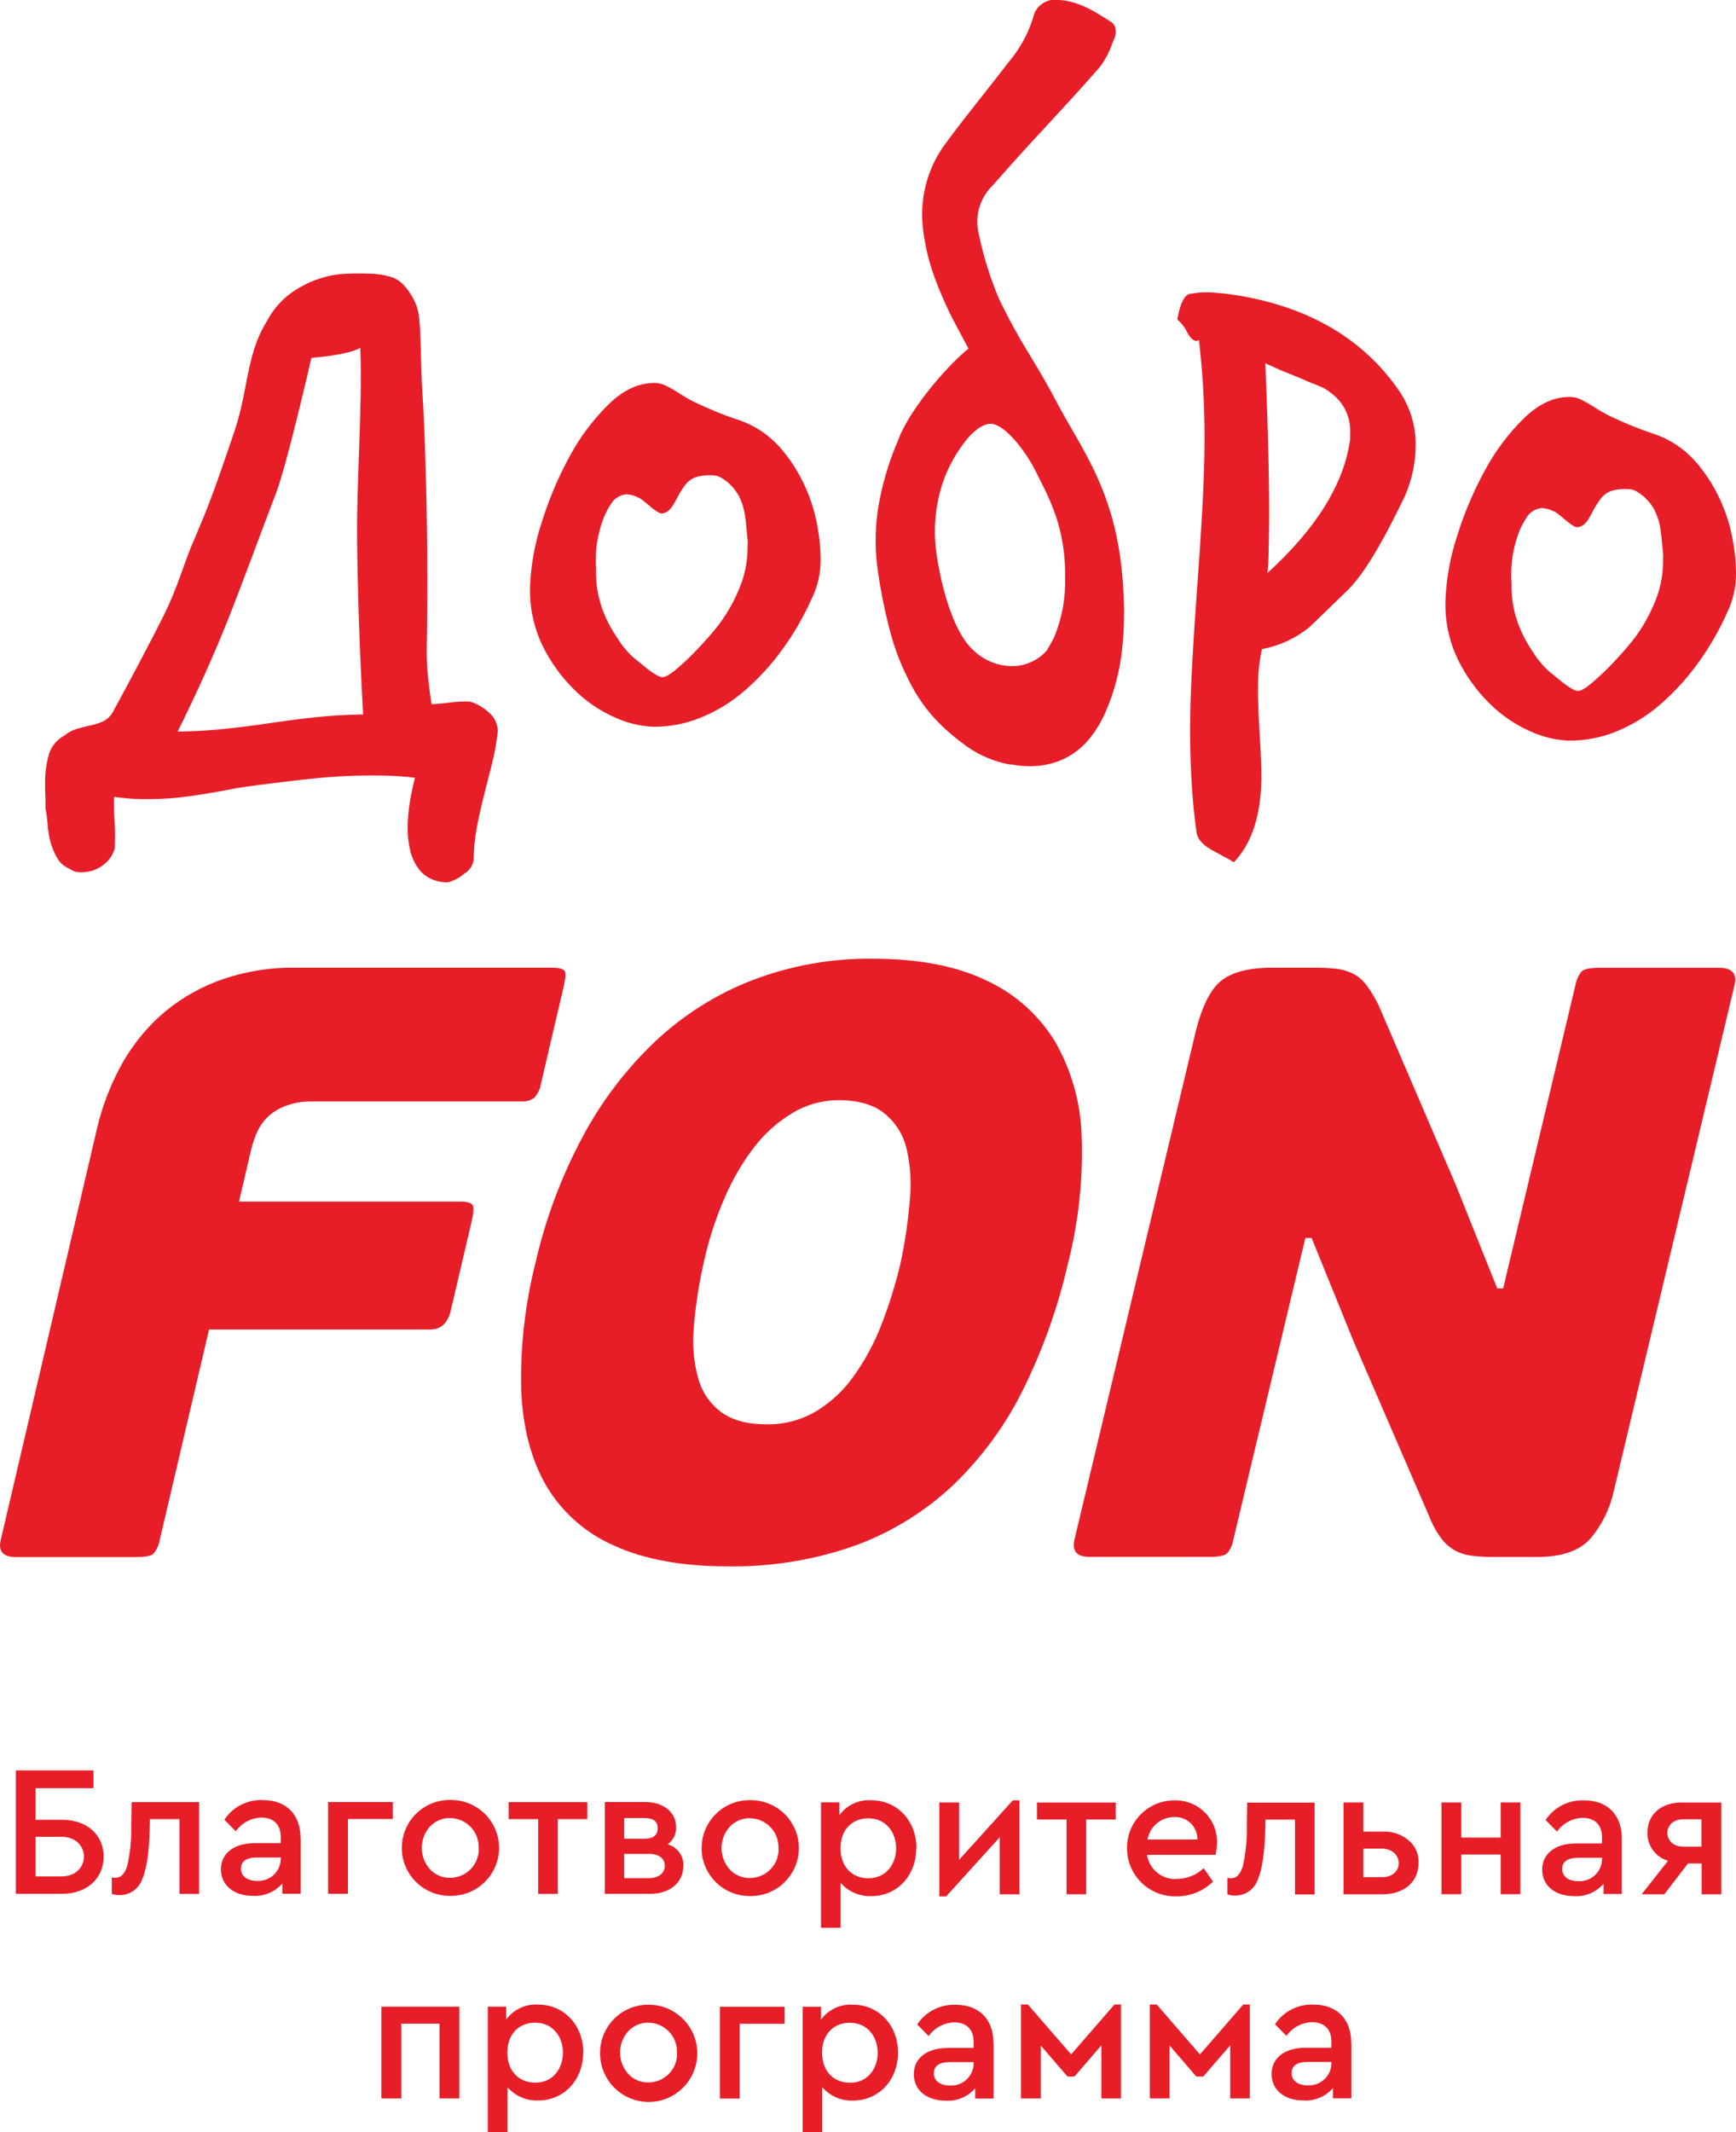 <?xml version="1.0" encoding="UTF-8"?> <svg xmlns="http://www.w3.org/2000/svg" id="Layer_2" data-name="Layer 2" viewBox="0 0 177.89 218.39"> <defs> <style> .cls-1 { fill: #e71e28; } </style> </defs> <g id="Layer_1-2" data-name="Layer 1"> <g id="Layer_1-2" data-name="Layer 1-2"> <g id="logo2"> <g id="_Сгруппировать_75809" data-name=" Сгруппировать 75809"> <g id="_Сгруппировать_75806" data-name=" Сгруппировать 75806"> <path id="_Контур_97412" data-name=" Контур 97412" class="cls-1" d="M15.74,159.14c-.25,.23-.87,.35-1.85,.35H1.65c-1.32,0-1.85-.58-1.58-1.73l9.89-42.25c.5-2.12,1.27-4.16,2.29-6.08,1.03-1.97,2.4-3.75,4.03-5.26,1.75-1.59,3.78-2.83,5.99-3.67,2.58-.96,5.32-1.43,8.08-1.38h26.22c.69,0,1.11,.11,1.27,.31s.12,.78-.11,1.76l-2.28,9.74c-.08,.56-.32,1.08-.7,1.51-.4,.29-.89,.43-1.39,.38h-21.29c-.98-.03-1.95,.13-2.87,.48-.68,.26-1.31,.65-1.82,1.16-.45,.45-.81,.98-1.06,1.55-.24,.56-.44,1.13-.58,1.72l-1.25,5.35h22.67c.69,0,1.11,.12,1.26,.34,.15,.23,.11,.84-.12,1.81l-2.1,8.97c-.31,1.32-1.01,1.98-2.1,1.98H21.42l-5.05,21.55c-.08,.51-.29,.99-.63,1.38"></path> <path id="_Контур_97413" data-name=" Контур 97413" class="cls-1" d="M109.48,129.23c-1.02,4.51-2.56,8.88-4.6,13.02-1.8,3.67-4.23,6.99-7.17,9.83-2.89,2.73-6.3,4.84-10.03,6.21-4.2,1.49-8.63,2.22-13.09,2.15-4.66,0-8.53-.7-11.63-2.11-2.91-1.26-5.35-3.4-6.97-6.12-1.55-2.67-2.42-5.94-2.58-9.79-.11-4.39,.38-8.77,1.45-13.02,1.02-4.48,2.62-8.79,4.78-12.84,1.94-3.68,4.47-7.01,7.48-9.87,2.89-2.72,6.27-4.86,9.97-6.29,3.93-1.5,8.12-2.25,12.32-2.2,4.66,0,8.53,.73,11.6,2.2,2.93,1.33,5.39,3.51,7.08,6.25,1.72,2.98,2.66,6.35,2.75,9.79,.15,4.31-.31,8.62-1.36,12.81m-17.19,.08c.45-2.12,.77-4.26,.94-6.42,.18-1.78,.07-3.57-.35-5.31-.34-1.41-1.14-2.66-2.27-3.57-1.11-.89-2.67-1.34-4.69-1.34-1.66,0-3.28,.45-4.7,1.3-1.51,.91-2.85,2.09-3.92,3.49-1.22,1.57-2.22,3.3-3.01,5.13-.87,1.97-1.55,4.02-2.04,6.12-.57,2.35-.95,4.74-1.15,7.15-.18,1.81-.03,3.64,.47,5.39,.39,1.37,1.23,2.57,2.38,3.41,1.14,.81,2.68,1.22,4.64,1.21,1.78,.03,3.52-.44,5.05-1.34,1.52-.93,2.84-2.16,3.86-3.62,1.17-1.64,2.12-3.42,2.84-5.3,.8-2.05,1.45-4.16,1.95-6.3"></path> <path id="_Контур_97414" data-name=" Контур 97414" class="cls-1" d="M133.76,126.81l-7.37,30.86c-.08,.52-.3,1.01-.63,1.42-.27,.26-.89,.38-1.86,.38h-12.24c-1.33,0-1.84-.6-1.55-1.81l12.35-51.73c.64-2.7,1.52-4.52,2.63-5.43,1.1-.92,2.87-1.38,5.28-1.38h4.49c.74,0,1.48,.04,2.22,.13,.57,.08,1.12,.25,1.64,.52,.52,.28,.97,.68,1.32,1.16,.48,.65,.89,1.34,1.24,2.07l7.93,18.45,4.21,10.52h.61l7.4-31.04c.09-.52,.31-1.01,.64-1.42,.26-.26,.88-.38,1.86-.38h12.25c1.32,0,1.84,.61,1.55,1.81l-12.35,51.73c-.38,1.79-1.19,3.46-2.36,4.87-1.11,1.3-2.96,1.94-5.55,1.94h-4.49c-.72,0-1.45-.04-2.17-.13-.59-.07-1.16-.24-1.69-.52-.53-.29-.99-.69-1.36-1.16-.49-.63-.89-1.33-1.19-2.07l-7.83-18.11-4.34-10.69h-.61Z"></path> </g> </g> <path id="_Контур_97469" data-name=" Контур 97469" class="cls-1" d="M1.62,193.98H6.37c2.53,0,4.25-1.57,4.25-3.81s-1.72-3.77-4.25-3.77H3.65v-3.24h5.93v-1.82H1.62v12.64h0Zm2.03-1.78v-4.06h2.64c3.08,0,3.08,4.06,0,4.06H3.65Zm9.84-7.62l-.04,2.35c.04,1.39-.1,2.78-.4,4.14-.25,.85-.65,1.27-1.21,1.27-.06,0-.17-.02-.38-.04v1.69c.23,.08,.48,.12,.73,.12,1.05,.04,2.01-.6,2.37-1.59,.46-1.05,.73-2.8,.78-5.25l.02-.94h3.03v7.66h2.01v-9.4h-6.91Zm17.31,3.72c0-2.47-1.49-3.92-3.85-3.92-1.58-.07-3.09,.69-3.96,2.01l1.17,1.18c.61-.85,1.56-1.36,2.6-1.4,1.28,0,2.01,.71,2.01,2.01v.61h-2.66c-2.13,0-3.47,1.05-3.47,2.68s1.3,2.72,3.28,2.72c1.14,.07,2.25-.4,3.01-1.27v1.05h1.88v-5.69h0Zm-2.03,2.13c-.03,1.26-1.07,2.25-2.33,2.23h-.1c-1,0-1.65-.48-1.65-1.25s.56-1.15,1.67-1.15h2.41v.17h0Zm4.85,3.55h2.03v-7.66h4.6v-1.74h-6.63v9.4Zm7.55-4.71c0,2.72,2.21,4.93,4.94,4.92h.03c2.72,.04,4.96-2.13,5-4.85v-.07c-.01-2.72-2.22-4.91-4.94-4.9h-.06c-2.7-.04-4.93,2.13-4.96,4.84v.06h0Zm7.89,.03c.06,1.63-1.22,2.99-2.85,3.04h-.09c-.78,.02-1.54-.3-2.07-.88-1.11-1.25-1.11-3.12,0-4.36,.54-.58,1.3-.9,2.09-.88,1.64,.03,2.94,1.38,2.91,3.01v.07h0Zm6.09,4.69h2.01v-7.66h3.02v-1.74h-8.06v1.74h3.03s0,7.66,0,7.66Zm14.88-2.86c.04-1.02-.62-1.94-1.61-2.22,.57-.41,.89-1.07,.86-1.76,0-1.53-1.3-2.57-3.16-2.57h-4.14v9.4h4.69c1.99,0,3.35-1.17,3.35-2.86h0Zm-6.07-4.91h2.09c.9,0,1.34,.34,1.34,1.05s-.44,1.07-1.34,1.07h-2.09v-2.13h0Zm4.16,4.88c0,.76-.63,1.28-1.63,1.28h-2.53v-2.49h2.53c1.01,0,1.63,.46,1.63,1.21h0Zm3.77-1.81c0,2.72,2.21,4.93,4.94,4.92h.03c2.72,.04,4.96-2.13,5-4.85v-.07c-.01-2.72-2.22-4.91-4.94-4.9h-.06c-2.7-.04-4.93,2.13-4.96,4.84v.06h0Zm7.89,.03c.06,1.63-1.22,2.99-2.85,3.04h-.09c-.78,.02-1.54-.3-2.07-.88-1.11-1.25-1.11-3.12,0-4.36,.54-.58,1.3-.9,2.09-.88,1.64,.03,2.94,1.38,2.91,3.01v.07h0Zm14.13-.02c0-2.77-1.95-4.9-4.62-4.9-1.28-.09-2.52,.49-3.28,1.53v-1.32h-1.88v12.85h2.01v-4.6c.79,.9,1.94,1.4,3.14,1.36,2.66,0,4.61-2.11,4.61-4.92h.01Zm-4.94,3.09c-1.59,0-2.84-1.11-2.84-3.08s1.25-3.06,2.84-3.06c3.81,0,3.81,6.14,0,6.14h0Zm14.81-7.98l-5.5,6.09v-5.88h-2.03v9.62h.71l5.48-6.05v5.84h2.03v-9.62h-.69Zm5.51,9.62h2.01v-7.66h3.03v-1.74h-8.07v1.74h3.03v7.66h0Zm15.27-4.04c.09-.42,.14-.84,.15-1.27,.04-2.34-1.83-4.27-4.17-4.31h-.18c-2.68-.01-4.86,2.15-4.87,4.83v.09c0,2.7,2.19,4.9,4.9,4.91h.16c1.4,.02,2.75-.53,3.75-1.51l-.96-1.38c-.73,.71-1.72,1.1-2.74,1.11-1.51,.1-2.84-.98-3.06-2.47h7.01Zm-6.97-1.57c.22-1.32,1.36-2.29,2.7-2.3,1.26-.08,2.33,.88,2.41,2.13v.17h-5.11Zm10.21-3.79l-.04,2.35c.04,1.39-.1,2.78-.4,4.14-.25,.85-.65,1.27-1.21,1.27-.06,0-.17-.02-.38-.04v1.69c.23,.08,.48,.12,.73,.12,1.05,.04,2.01-.6,2.37-1.59,.46-1.05,.73-2.8,.78-5.25l.02-.94h3.03v7.66h2.01v-9.4h-6.92Zm9.86,9.4h4c2.22,0,3.7-1.25,3.7-3.22,.04-.89-.34-1.75-1.03-2.32-.74-.62-1.7-.93-2.66-.88h-1.97v-2.99h-2.03v9.4h0Zm2.04-1.75v-2.93h1.87c2.3,0,2.4,2.93,.02,2.93h-1.89Zm8.01,1.74h2.03v-4.06h4.04v4.06h2.01v-9.4h-2.01v3.6h-4.04v-3.6h-2.03v9.4Zm18.48-5.69c0-2.47-1.49-3.92-3.85-3.92-1.58-.07-3.09,.69-3.96,2.01l1.17,1.18c.61-.85,1.56-1.36,2.6-1.4,1.28,0,2.01,.71,2.01,2.01v.61h-2.66c-2.13,0-3.47,1.05-3.47,2.68s1.3,2.72,3.28,2.72c1.14,.07,2.25-.4,3.01-1.27v1.05h1.87v-5.69h.01Zm-2.03,2.13c-.03,1.26-1.07,2.25-2.33,2.23h-.1c-1,0-1.65-.48-1.65-1.25s.56-1.15,1.67-1.15h2.42v.17h0Zm8.21-5.84c-2.16,0-3.56,1.23-3.56,3.12-.02,1.32,.85,2.48,2.11,2.86l-2.7,3.43h2.32l2.43-3.16h1.4v3.16h2.01v-9.4h-4Zm1.99,4.53h-1.88c-2.16,0-2.16-2.8-.02-2.8h1.89v2.8h0Z"></path> <path id="_Контур_97991" data-name=" Контур 97991" class="cls-1" d="M39.09,214.94h2.03v-7.66h3.92v7.66h2.03v-9.4h-7.99v9.4Zm20.68-4.71c0-2.77-1.95-4.9-4.62-4.9-1.28-.09-2.52,.49-3.28,1.53v-1.32h-1.88v12.85h2.01v-4.6c.79,.9,1.94,1.4,3.14,1.36,2.66,0,4.62-2.11,4.62-4.92h0Zm-4.94,3.09c-1.59,0-2.84-1.11-2.84-3.08s1.25-3.06,2.84-3.06c3.81,0,3.81,6.15,0,6.15h0Zm6.66-3.08c-.04,2.75,2.15,5.01,4.9,5.06,2.75,.04,5.01-2.15,5.06-4.9,.04-2.75-2.15-5.01-4.9-5.06h-.1c-2.72-.02-4.94,2.17-4.96,4.9h0s0,0,0,0Zm7.89,.02c.06,1.63-1.22,2.99-2.85,3.04h-.09c-.78,.02-1.54-.3-2.07-.88-1.11-1.25-1.11-3.12,0-4.36,.54-.58,1.3-.9,2.09-.88,1.64,.03,2.94,1.38,2.91,3.01v.07h0Zm4.39,4.69h2.03v-7.66h4.6v-1.74h-6.63v9.4Zm18.25-4.71c0-2.77-1.95-4.9-4.61-4.9-1.28-.09-2.52,.49-3.28,1.53v-1.32h-1.88v12.85h2.01v-4.6c.79,.9,1.94,1.4,3.14,1.36,2.66,0,4.62-2.11,4.62-4.92h0Zm-4.94,3.09c-1.59,0-2.84-1.11-2.84-3.08s1.25-3.06,2.84-3.06c3.81,0,3.81,6.15,0,6.15h0Zm14.72-4.06c0-2.47-1.49-3.92-3.85-3.92-1.58-.07-3.09,.69-3.96,2.01l1.17,1.19c.61-.85,1.56-1.36,2.6-1.4,1.28,0,2.01,.71,2.01,2.01v.61h-2.66c-2.13,0-3.47,1.05-3.47,2.68s1.3,2.72,3.28,2.72c1.14,.07,2.25-.4,3.01-1.27v1.05h1.88v-5.69h0Zm-2.03,2.12c-.03,1.26-1.07,2.25-2.33,2.23h-.1c-1,0-1.65-.48-1.65-1.25s.56-1.15,1.67-1.15h2.41v.17h0Zm4.85,3.55h2.03v-5.42l2.74,3.18h.71l2.76-3.2v5.44h2.01v-9.62h-.67l-4.44,5.11-4.43-5.11h-.71v9.62h0Zm13.2,0h2.03v-5.42l2.74,3.18h.71l2.76-3.2v5.44h2.01v-9.62h-.67l-4.44,5.11-4.43-5.11h-.71v9.62h0Zm20.64-5.69c0-2.47-1.49-3.92-3.85-3.92-1.58-.07-3.09,.69-3.96,2.01l1.17,1.19c.61-.85,1.56-1.36,2.6-1.4,1.28,0,2.01,.71,2.01,2.01v.61h-2.66c-2.13,0-3.47,1.05-3.47,2.68s1.3,2.72,3.28,2.72c1.14,.07,2.25-.4,3.01-1.27v1.05h1.88v-5.69h0Zm-2.03,2.12c-.03,1.26-1.07,2.25-2.33,2.23h-.1c-1,0-1.65-.48-1.65-1.25s.56-1.15,1.67-1.15h2.41v.17h0Z"></path> <g id="_Сгруппировать_75925" data-name=" Сгруппировать 75925"> <path id="_Контур_97989" data-name=" Контур 97989" class="cls-1" d="M11.74,86.98c-.23,.71-.69,1.32-1.32,1.73-.6,.42-1.32,.64-2.05,.63-.45,.04-.89-.09-1.24-.35-.54-.22-.98-.6-1.27-1.1-.3-.51-.53-1.06-.68-1.63-.16-.59-.26-1.19-.3-1.8-.04-.56-.11-1.12-.22-1.67,0-.45,0-.9-.02-1.37-.02-.47-.03-.96-.02-1.46,.01-.9,.14-1.79,.38-2.66,.25-.85,.84-1.56,1.62-1.97,.38-.32,.83-.55,1.3-.69,.48-.13,.95-.25,1.42-.35,.45-.1,.88-.24,1.3-.44,.45-.25,.81-.64,1.02-1.1,1.09-1.98,3.88-7.2,5.2-9.88,1.32-2.68,2.06-5.3,2.75-6.93s1.77-4.04,3.15-8.08c1.38-4.04,1.72-4.72,2.36-8.1,.64-3.37,1.04-4.9,2.26-6.92,.77-1.45,1.95-2.64,3.4-3.43,1.25-.72,2.62-1.17,4.05-1.33,.96-.07,1.93-.09,2.9-.05,.84,0,1.66,.12,2.46,.38,.6,.21,1.26,.67,1.97,1.85s.76,1.88,.86,3.09c.1,1.22,.12,4.69,.25,6.63s.23,4.14,.3,6.58c.22,6.61,.27,13.19,.16,19.73-.02,.99,.02,1.97,.12,2.96,.1,.97,.22,1.93,.37,2.88,.78-.04,1.42-.1,1.92-.18,.66-.08,1.33-.11,2-.09,.72,.21,1.39,.59,1.94,1.11,.58,.47,.92,1.18,.93,1.93-.13,1.13-.32,2.25-.6,3.36-.27,1.07-.54,2.14-.81,3.19s-.51,2.12-.72,3.19c-.22,1.14-.33,2.29-.35,3.45-.08,.56-.41,1.06-.9,1.36-.43,.37-.93,.66-1.47,.85-.18,.08-.38,.1-.58,.07-.98-.04-1.91-.47-2.56-1.21-.49-.62-.83-1.33-1-2.1-.18-.79-.27-1.61-.25-2.42,.02-.88,.1-1.75,.25-2.62,.15-.86,.32-1.65,.5-2.36-.55-.07-1.11-.12-1.66-.15-.56-.04-1.13-.06-1.75-.07-2.42-.04-4.84,.07-7.25,.33-2.45,.26-4.92,.57-7.42,.92-1.78,.36-3.46,.65-5.05,.87-1.64,.23-3.3,.32-4.96,.29-.45,0-.89-.03-1.33-.07-.45-.04-.91-.09-1.41-.15-.02,1.05,0,1.84,.04,2.37,.05,.68,.07,1.36,.05,2.04l-.02,.92h-.02Zm6.45-12.04c1.72-.03,3.36-.12,4.92-.29,1.56-.17,3.09-.36,4.59-.59,1.5-.22,3.03-.42,4.59-.59,1.55-.17,3.2-.26,4.92-.29-.34-6.06-.55-12.01-.62-17.86-.07-5.85,.56-13.63,.33-19.68-1.42,.77-5.01,1.01-5.01,1.01,0,0-2.67,11.73-3.82,14.37-1.37,3.56-3.29,8.85-4.79,12.6s-3.21,7.52-5.1,11.32h0Zm64.99-13.63c-.84,1.88-1.87,3.66-3.09,5.32-1.12,1.54-2.42,2.94-3.86,4.18-1.33,1.14-2.84,2.06-4.46,2.71-1.55,.63-3.21,.94-4.88,.92-1.36-.07-2.7-.4-3.94-.98-1.53-.68-2.92-1.64-4.11-2.82-1.33-1.31-2.43-2.83-3.25-4.51-.92-1.91-1.35-4.02-1.27-6.14,.09-2.16,.48-4.29,1.15-6.35,.72-2.36,1.68-4.65,2.86-6.82,1.07-2,2.43-3.83,4.05-5.42,1.52-1.47,3.09-2.19,4.7-2.17,.33,0,.65,.06,.95,.18,.25,.12,.52,.26,.83,.43s.67,.4,1.11,.68c.58,.36,1.19,.68,1.81,.95,.5,.23,1.06,.48,1.7,.74,.63,.26,1.39,.54,2.27,.83,1.58,.54,3,1.48,4.12,2.73,1.06,1.19,1.93,2.54,2.6,4,.61,1.33,1.05,2.74,1.3,4.18,.2,1.09,.31,2.19,.32,3.29,.02,1.41-.29,2.8-.9,4.06h0Zm-6.56-5.86c-.24-2.22-.18-3.03-.79-4.4-.61-1.37-1.95-2.26-2.47-2.33-.6-.07-1.21-.05-1.8,.08-.54,.12-1.02,.44-1.35,.88-.32,.43-.61,.89-.85,1.37-.32,.57-.74,1.52-1.56,1.54-.45,0-1.41-.95-2.02-1.41-.48-.33-1.04-.52-1.62-.55-.64,.07-1.21,.42-1.54,.97-.42,.62-.75,1.31-.97,2.03-.25,.77-.43,1.57-.53,2.38-.08,.77-.1,1.55-.04,2.33-.04,1.33,.16,2.66,.6,3.92,.37,1.07,.89,2.09,1.53,3.02,.47,.78,1.06,1.49,1.74,2.11,.63,.46,2.21,1.95,2.92,1.97,.61,.03,1.84-1.15,2.81-2.06,.96-.95,1.87-1.95,2.73-3,.92-1.16,1.68-2.44,2.25-3.8,.6-1.33,.92-2.77,.94-4.23l.02-.84h0Zm47.53,31.6c-.99-.57-1.5-1.19-1.55-1.86-.25-1.78-.43-3.68-.53-5.71-.11-2.03-.14-4.15-.1-6.37,.05-2.94,.29-7.32,.72-13.14s.67-10.23,.72-13.22c.09-3.98-.09-7.96-.55-11.91-.05,0-.09,.01-.13,.04-.04,.03-.08,.05-.13,.04-.33,0-.66-.32-.98-.93-.23-.49-.57-.92-.98-1.27,.31-1.77,.79-2.65,1.46-2.64,.52-.1,1.05-.15,1.58-.14,.45,0,.97,.05,1.58,.11s1.27,.16,2,.28c7.2,1.29,12.58,4.54,16.15,9.76,1.13,1.68,1.71,3.67,1.65,5.69-.03,1.99-.52,3.95-1.43,5.72-2.19,4.51-4.04,7.5-5.56,8.98l-3.89,3.76c-1.41,1.14-3.08,1.92-4.87,2.25-.27,1.28-.41,2.59-.4,3.9-.02,1.05,.04,2.66,.17,4.83,.13,2.11,.19,3.67,.17,4.66-.06,3.72-1,6.53-2.81,8.44l-.58-.34-1.73-.94h0Zm14.21-42.7c.04-2-.88-3.54-2.75-4.62-.38-.17-.88-.37-1.49-.61-.5-.23-1.11-.49-1.86-.78s-1.61-.67-2.6-1.13c.16,3.83,.27,7.21,.33,10.12,.06,2.92,.08,5.42,.04,7.53l-.04,2.08c-.01,.61-.05,1.19-.11,1.75,5.02-4.57,7.84-9.13,8.47-13.67v-.66s0,0,0,0Z"></path> <path id="_Контур_97990" data-name=" Контур 97990" class="cls-1" d="M176.99,62.73c-.84,1.88-1.87,3.66-3.09,5.32-1.12,1.54-2.42,2.94-3.86,4.18-1.33,1.14-2.84,2.06-4.46,2.71-1.55,.63-3.21,.94-4.89,.92-1.36-.07-2.7-.4-3.94-.98-1.53-.68-2.92-1.64-4.11-2.82-1.33-1.31-2.43-2.83-3.25-4.51-.92-1.91-1.35-4.02-1.27-6.14,.09-2.16,.48-4.29,1.14-6.34,.72-2.36,1.68-4.65,2.86-6.82,1.07-2,2.43-3.83,4.05-5.42,1.52-1.47,3.09-2.19,4.7-2.17,.33,0,.65,.06,.95,.18,.25,.12,.52,.26,.83,.43s.67,.4,1.11,.68c.58,.36,1.19,.68,1.82,.95,.5,.23,1.06,.48,1.7,.74s1.39,.54,2.27,.83c1.58,.54,3,1.48,4.12,2.73,1.06,1.19,1.93,2.54,2.6,4,.61,1.33,1.05,2.74,1.3,4.18,.2,1.09,.31,2.19,.32,3.29,.02,1.4-.29,2.8-.9,4.06h0Zm-6.56-5.87c-.24-2.22-.18-3.03-.79-4.4s-1.95-2.26-2.47-2.33c-.6-.07-1.21-.05-1.8,.08-.54,.12-1.02,.44-1.35,.88-.32,.43-.61,.89-.85,1.37-.32,.57-.74,1.52-1.56,1.54-.45,0-1.41-.95-2.02-1.41-.48-.33-1.04-.52-1.62-.55-.64,.07-1.21,.42-1.54,.97-.42,.62-.75,1.31-.97,2.03-.25,.77-.43,1.57-.53,2.38-.08,.77-.1,1.55-.04,2.33-.04,1.33,.16,2.66,.6,3.92,.37,1.07,.89,2.09,1.53,3.02,.47,.78,1.06,1.49,1.74,2.11,.63,.46,2.21,1.95,2.92,1.97,.61,.03,1.84-1.15,2.81-2.06,.96-.95,1.87-1.95,2.73-3,.92-1.16,1.68-2.44,2.25-3.8,.6-1.33,.92-2.77,.94-4.23l.02-.84h0Z"></path> <path id="_Объединение_10" data-name=" Объединение 10" class="cls-1" d="M103.54,78.32c-1.63-.29-3.17-.94-4.51-1.89-2.11-1.55-4.29-3.44-5.91-6.76l-.14-.28c-.84-1.67-1.47-3.44-1.91-5.26-.49-1.91-.87-3.85-1.14-5.81h0c-.27-1.99-.27-4,.01-5.99,.38-2.49,1.09-4.92,2.09-7.24,1-2.81,4.67-7.32,7.21-9.38-.09-.16-.17-.31-.25-.47-.34-.64-.7-1.3-1.04-1.95-.86-1.61-1.6-3.27-2.22-4.98-.63-1.74-1.04-3.55-1.2-5.39-.24-3.05,.67-6.08,2.56-8.49,1.21-1.63,2.48-3.25,3.72-4.81,.84-1.06,1.7-2.16,2.54-3.25l.02-.02c1.22-1.45,2.12-3.14,2.62-4.96v-.04s.03-.04,.03-.04c.31-.68,.94-1.17,1.68-1.31h.06c2.38-.15,4.26,1.07,6.07,2.24l.1,.06c.24,.19,.39,.49,.39,.8,.03,.26,0,.52-.1,.77-.1,.22-.19,.44-.28,.68-.29,.85-.73,1.65-1.28,2.36-1.73,1.99-3.54,3.95-5.3,5.85-.8,.87-1.63,1.76-2.43,2.64-.91,1-1.83,2.03-2.71,3.03-.23,.25-.45,.51-.68,.76h-.01c-1.18,1.27-1.65,3.05-1.24,4.73v.02c.48,2.3,1.17,4.55,2.1,6.72,.99,2.05,2.09,4.04,3.29,5.97,.95,1.58,1.92,3.23,2.7,4.76,.46,.85,.94,1.7,1.42,2.52,2.37,4.11,4.82,8.36,5.29,16.24,.16,2.16,.12,4.32-.12,6.47-.24,2.18-.81,4.31-1.69,6.32-.47,1.09-1.1,2.11-1.88,3-.82,.92-1.85,1.62-2.99,2.05-.61,.22-1.25,.37-1.89,.44-.98,.1-1.96,.05-2.93-.14h0Zm-4.44-33.36c-.89,1.1-1.62,2.31-2.17,3.61-1.02,2.54-1.36,5.31-.98,8.03,.02,.18,.97,7.53,3.86,10.07,1.14,1.07,2.68,1.64,4.24,1.55,1.24-.09,2.4-.67,3.23-1.6,.08-.15,.16-.29,.24-.43,.19-.33,.37-.64,.52-.97,.79-1.93,1.17-4.01,1.1-6.1v-.02c.04-1.95-.23-3.9-.79-5.77-.45-1.37-1.01-2.7-1.68-3.97-.16-.31-.3-.61-.45-.91-.62-1.26-1.41-2.43-2.33-3.48-.96-1.06-1.84-1.62-2.48-1.56h-.03c-.7,.08-1.49,.62-2.29,1.56h0Z"></path> </g> </g> </g> </g> </svg> 